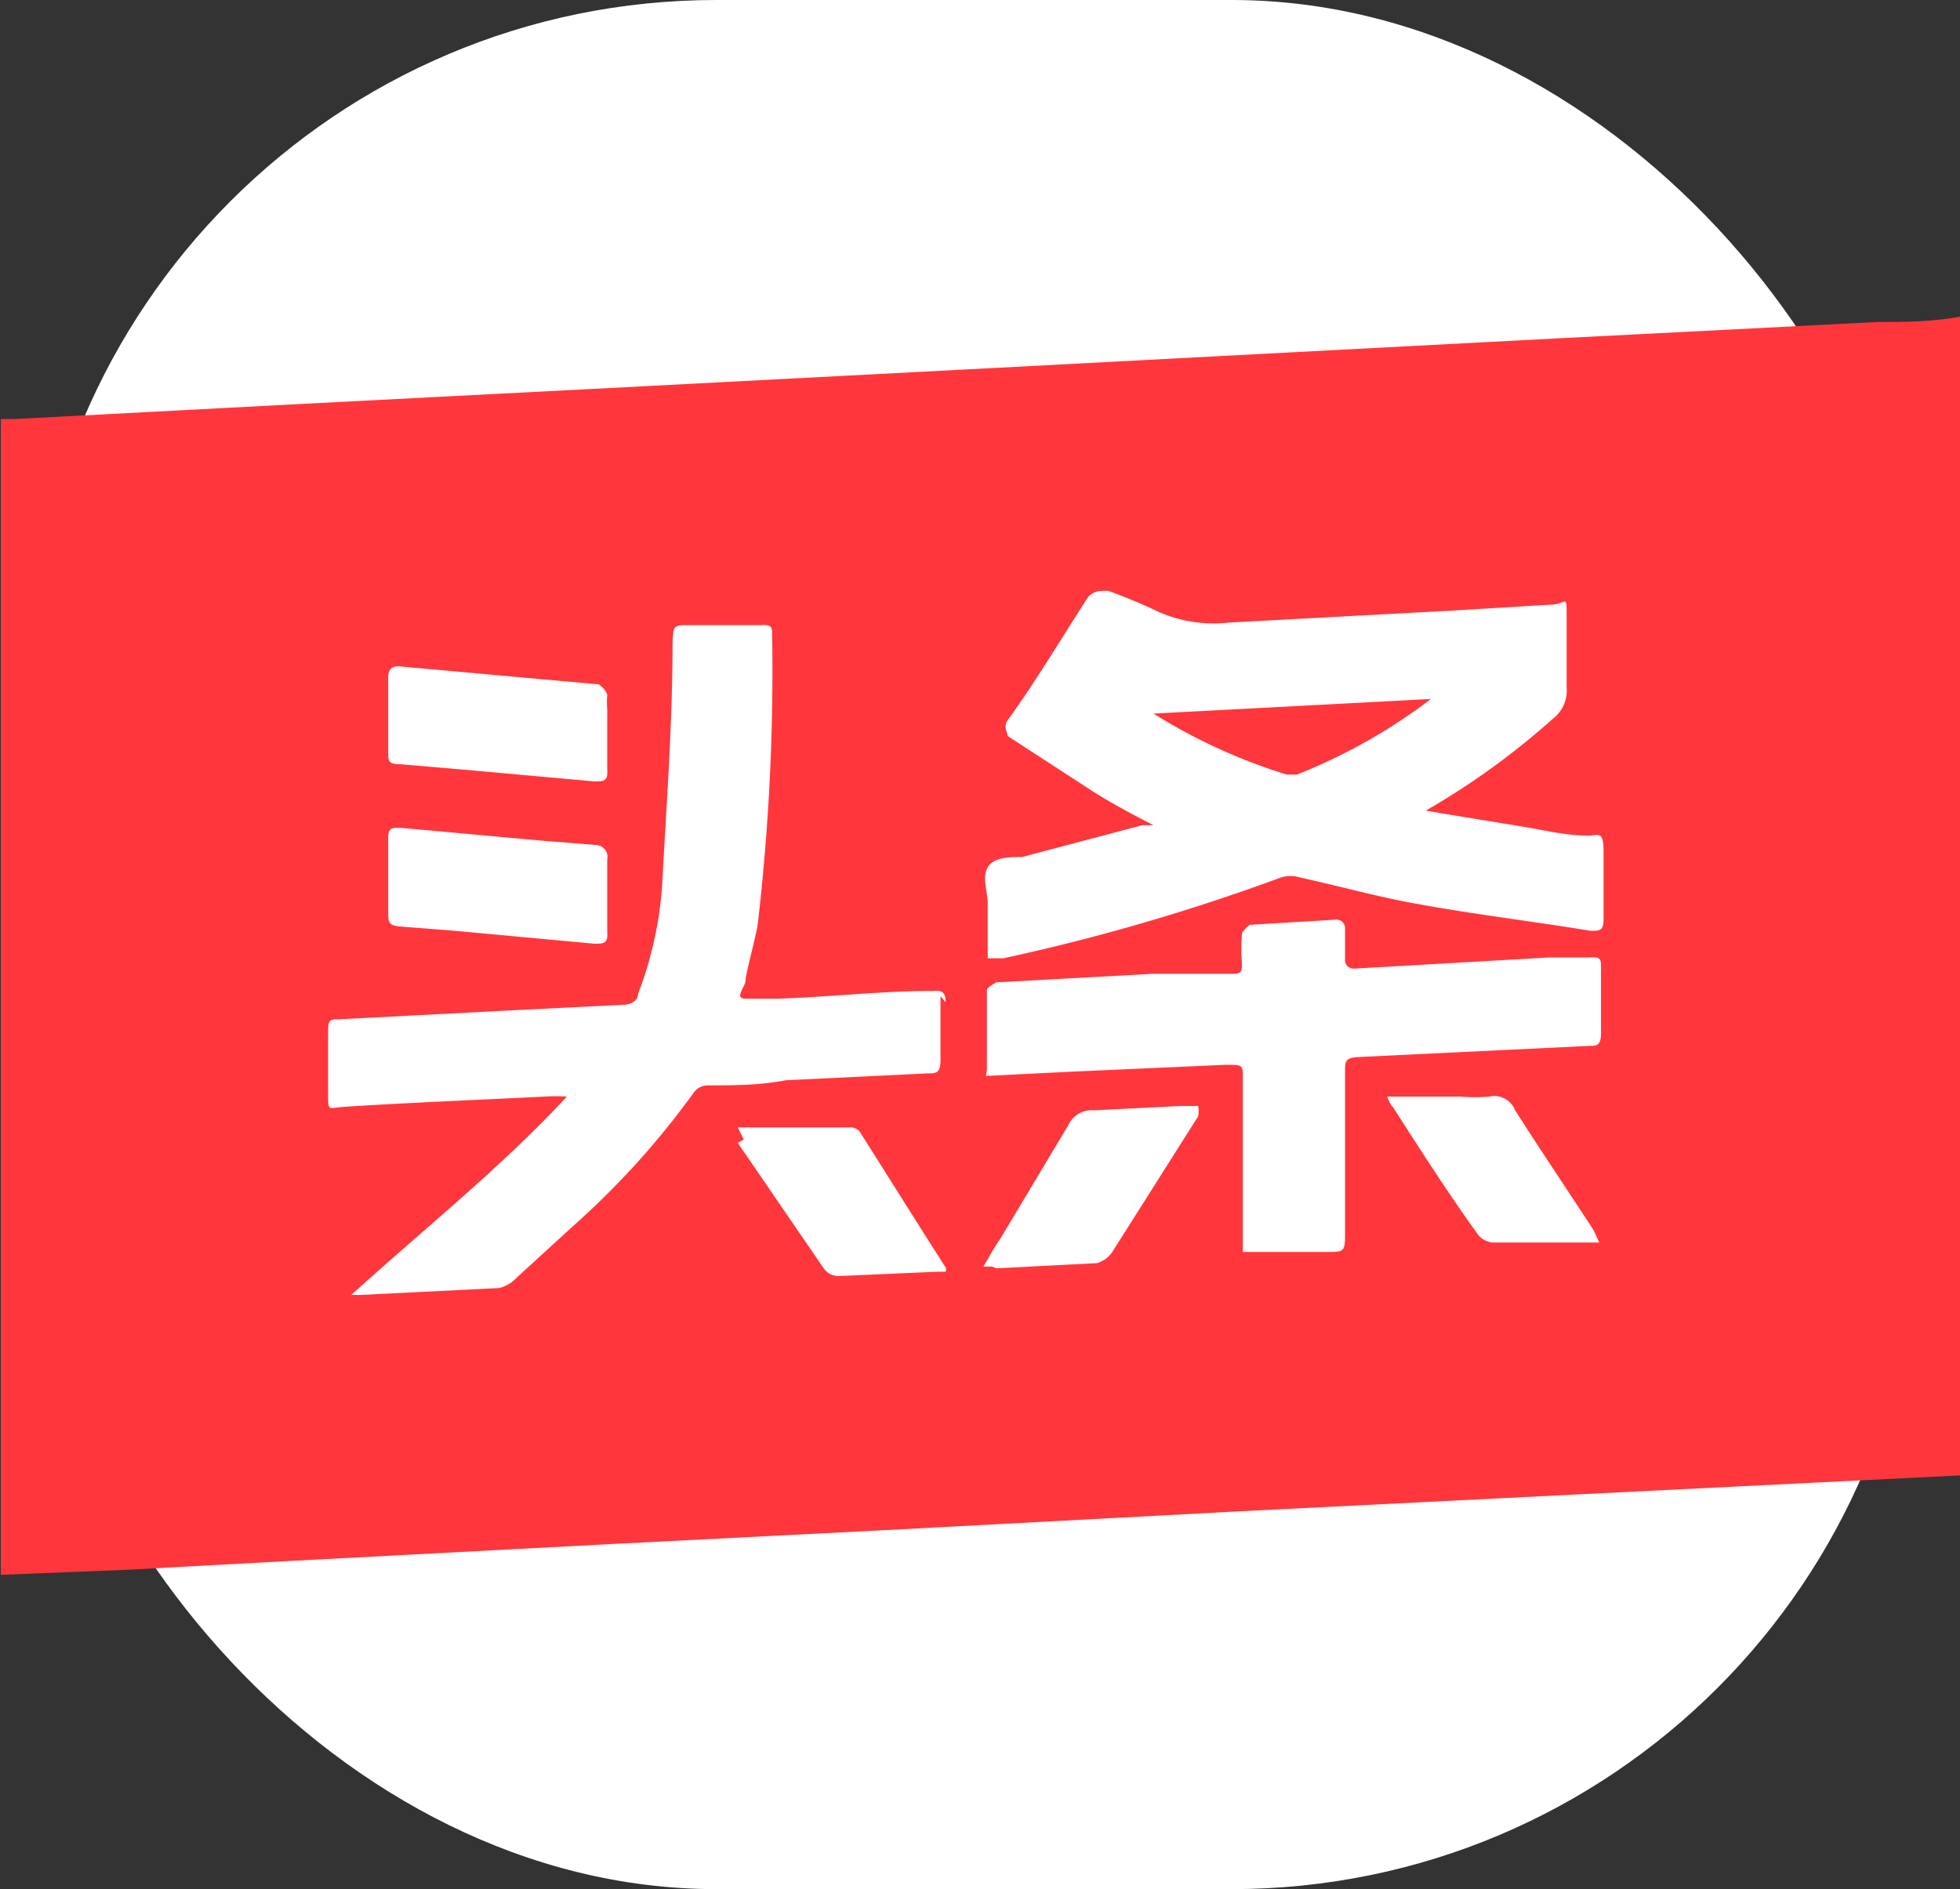 <svg id="图层_1" data-name="图层 1" xmlns="http://www.w3.org/2000/svg" xmlns:xlink="http://www.w3.org/1999/xlink" viewBox="0 0 22.82 22"><rect x="0" y="0" width="22.82" height="22" fill="#333333" stroke="none"/><defs><style>.cls-1{fill:none;}.cls-2{fill:#fff;}.cls-3{clipPath:url(#clipPath);}.cls-4{fill:#ff373c;}</style><clipPath id="clipPath" transform="translate(-177.57 -121.69)"><rect class="cls-1" x="177.91" y="121.69" width="22" height="22" rx="8"/></clipPath></defs><title>头条</title><rect class="cls-2" x="0.34" width="22" height="22" rx="8"/><g class="cls-3"><path class="cls-4" d="M196,139.09l-4,.2-4.14.22-3.15.16-3.8.2-1.84.1-1.49.06V126.57h.16l3.22-.17,3.49-.18,4.41-.23,2.85-.15,4-.21,3.72-.19c.32,0,.65,0,1-.07v13.5Z" transform="translate(-177.57 -121.69)"/></g><path class="cls-2" d="M186.16,135l1,1.46a.21.21,0,0,0,.18.09l1.14-.05.1,0a.07.07,0,0,0,0-.05c-.34-.53-.67-1.06-1-1.58a.14.14,0,0,0-.13-.05l-1.09,0-.2,0,.07.14Z" transform="translate(-177.57 -121.69)"/><path class="cls-2" d="M184.64,129.78a.24.24,0,0,0-.1-.12l-2.32-.21c-.11,0-.13.05-.13.14v.86c0,.1,0,.14.14.14l.82.07,1.44.13c.11,0,.16,0,.15-.14v-.41c0-.1,0-.19,0-.29A.91.91,0,0,1,184.64,129.78Z" transform="translate(-177.57 -121.69)"/><path class="cls-2" d="M184.5,131.53l-.62-.05-1.65-.15c-.1,0-.14,0-.14.12,0,.29,0,.58,0,.87,0,.1,0,.15.14.16l.64.05,1.62.15c.11,0,.16,0,.15-.14v-.41h0v-.43a.14.14,0,0,0-.14-.17Z" transform="translate(-177.57 -121.69)"/><path class="cls-2" d="M188.58,133.36c0-.12-.05-.14-.15-.13-.6,0-1.2.07-1.8.09-.12,0-.24,0-.38,0s0-.14,0-.21.1-.43.14-.64a25.43,25.43,0,0,0,.17-3.38c0-.09,0-.13-.13-.12l-.82,0c-.21,0-.2,0-.21.22,0,.93-.07,1.86-.12,2.79a4.31,4.31,0,0,1-.28,1.28c0,.07-.06.12-.15.13l-1.21.06-2.12.11c-.1,0-.13,0-.13.13,0,.24,0,.48,0,.72s0,.18.18.17c.77-.05,1.56-.08,2.34-.12a2.25,2.25,0,0,1,.26,0l0,0c-.77.83-1.65,1.53-2.51,2.31.06,0,.09,0,.11,0l1.61-.08a.41.41,0,0,0,.15-.07l.71-.65a9.52,9.52,0,0,0,1.41-1.56.2.2,0,0,1,.15-.08c.3,0,.61,0,.92-.06l1.65-.08c.1,0,.15,0,.15-.16s0-.49,0-.74Z" transform="translate(-177.57 -121.69)"/><path class="cls-2" d="M193.78,134.57c.32.5.64,1,1,1.5a.24.24,0,0,0,.18.09l1,0,.23,0-.07-.15c-.3-.46-.61-.92-.91-1.39a.26.26,0,0,0-.3-.16,1.9,1.9,0,0,1-.34,0l-.85,0a.64.64,0,0,0,.06.12Z" transform="translate(-177.57 -121.69)"/><path class="cls-2" d="M189.17,136.46l1.17-.06a.32.32,0,0,0,.18-.13l1-1.58a.34.34,0,0,0,0-.12h-.21l-1,.05a.3.3,0,0,0-.3.17l-.79,1.32c-.07.1-.13.21-.2.33l.1,0Z" transform="translate(-177.57 -121.69)"/><path class="cls-2" d="M189.05,134.22l1-.05,1.79-.08c.21,0,.2,0,.2.18v2h.19l.78,0c.22,0,.22,0,.22-.24v-1.86c0-.12,0-.16.15-.17l1.45-.07,1.24-.06c.09,0,.14,0,.14-.15s0-.5,0-.76c0-.1,0-.13-.14-.12l-.46,0-2.27.13a.1.1,0,0,1-.11-.11v-.35a.1.1,0,0,0-.11-.11l-1,.06s-.09.07-.09.11a1.93,1.93,0,0,0,0,.34c0,.09,0,.12-.11.12l-.92,0-1.83.1s-.11.06-.11.09v.93Z" transform="translate(-177.57 -121.69)"/><path class="cls-2" d="M196.05,131.42c-.25,0-.49-.06-.73-.1s-.74-.12-1.15-.19l.12-.07a8.81,8.81,0,0,0,1.36-1,.41.41,0,0,0,.16-.36c0-.28,0-.56,0-.83s0-.15-.16-.14l-1.16.07-2.61.14a1.59,1.59,0,0,1-.81-.12,6.32,6.32,0,0,0-.6-.25c-.1,0-.16,0-.23.07-.31.48-.62,1-.94,1.44-.05.08,0,.13,0,.18l1,.65c.22.14.45.26.7.39l-.13,0-1.4.37c-.14,0-.33,0-.4.12s0,.28,0,.43v.63l.18,0a23.9,23.9,0,0,0,3.23-.94.37.37,0,0,1,.23,0c.46.1.92.23,1.38.31.66.12,1.33.2,2,.31.11,0,.15,0,.15-.14s0-.53,0-.79S196.16,131.43,196.05,131.42Zm-3.38-.71h-.12A6.57,6.57,0,0,1,191,130l3.23-.17A6.51,6.51,0,0,1,192.67,130.71Z" transform="translate(-177.57 -121.69)"/></svg>